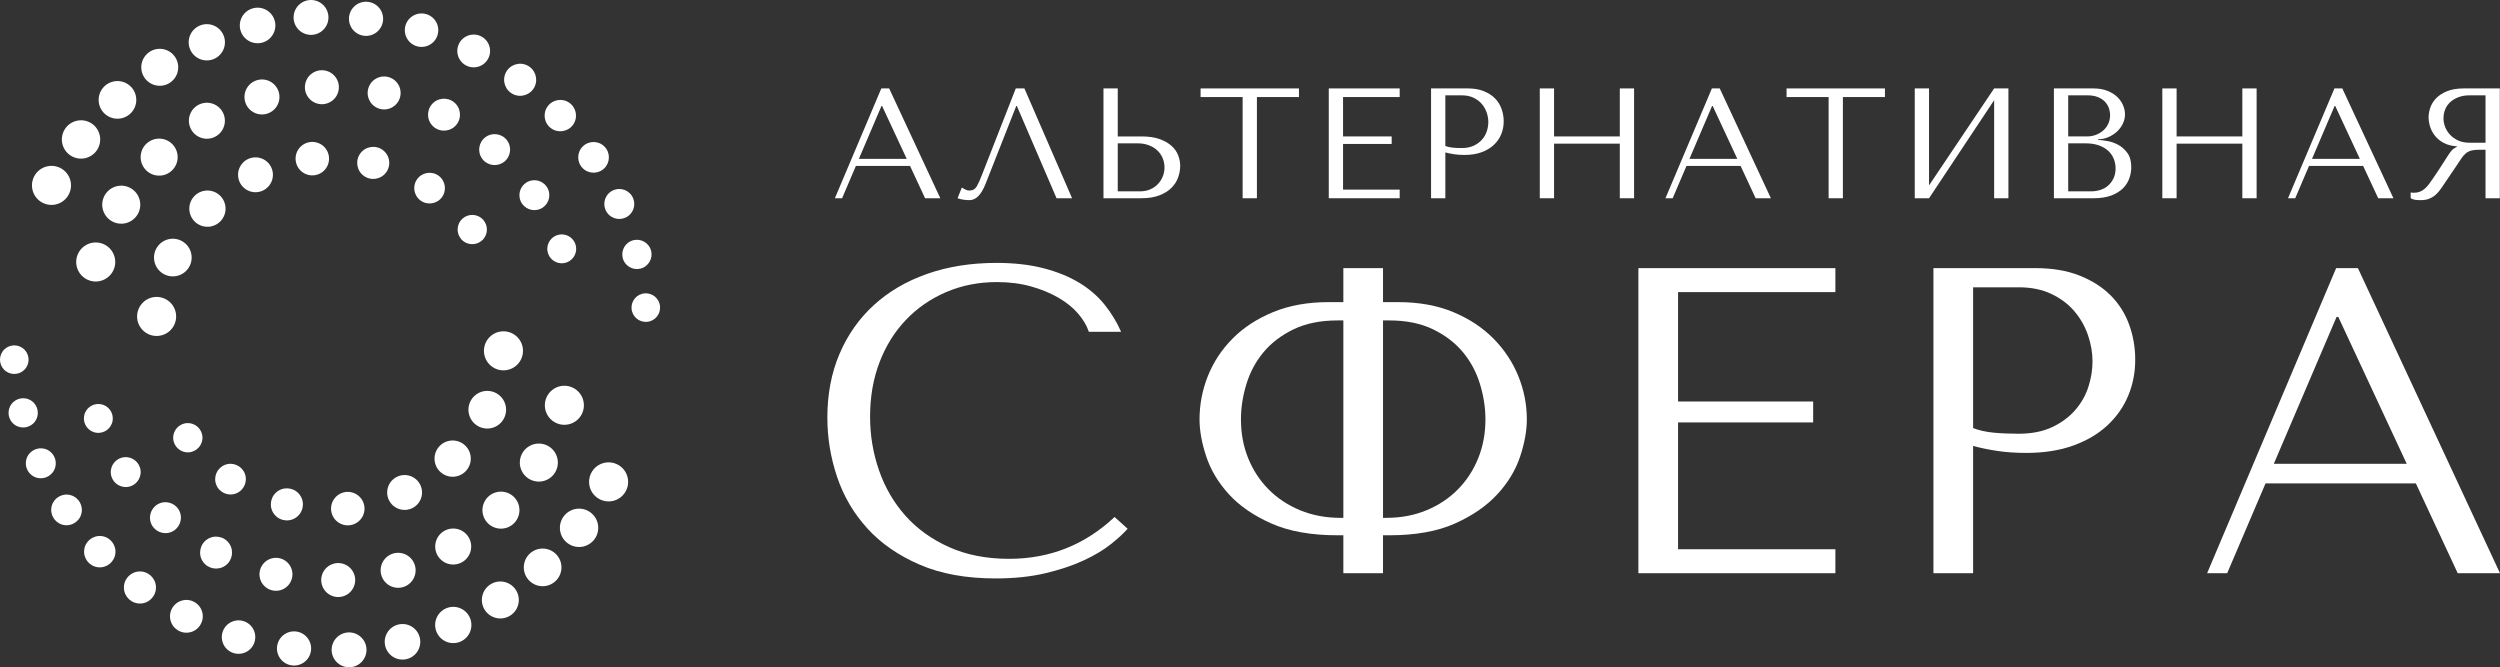 <?xml version="1.0" encoding="UTF-8"?> <svg xmlns="http://www.w3.org/2000/svg" width="4185" height="1117" viewBox="0 0 4185 1117" fill="none"><rect x="0" y="0" width="4185" height="1117" fill="#333333" stroke="none"/><path d="M1432.77 277.77L1409.66 331.87H1397.58L1475.32 148.02H1488.45L1574.07 331.87H1548.59L1523.38 277.77H1432.77ZM1476.63 177.44H1475.58L1437.76 265.95H1517.86L1476.63 177.44Z" fill="white"></path><path d="M1794.68 331.87H1768.68L1702.23 177.44H1701.18L1649.97 307.45C1646.47 316.38 1642.49 323.21 1638.02 327.94C1633.55 332.67 1628.52 335.03 1622.92 335.03C1619.42 335.03 1615.96 334.77 1612.55 334.24C1609.13 333.71 1605.94 332.93 1602.96 331.88L1610.05 314.02C1611.8 314.9 1613.73 315.95 1615.83 317.17C1617.93 318.4 1620.12 319.01 1622.4 319.01C1628.18 319.01 1632.42 316.65 1635.14 311.92C1637.85 307.19 1640.7 300.89 1643.68 293.01L1700.41 148.03H1714.86L1794.68 331.87Z" fill="white"></path><path d="M1847.21 148.02H1871.11V228.39H1911.29C1922.85 228.39 1932.7 229.83 1940.84 232.72C1948.98 235.61 1955.63 239.33 1960.8 243.88C1965.96 248.43 1969.73 253.69 1972.09 259.64C1974.45 265.6 1975.64 271.55 1975.64 277.5C1975.64 283.8 1974.54 290.15 1972.36 296.54C1970.17 302.93 1966.54 308.75 1961.46 314.01C1956.38 319.26 1949.64 323.56 1941.24 326.88C1932.84 330.21 1922.33 331.87 1909.72 331.87H1847.21V148.02ZM1908.4 320.32C1914.53 320.32 1920.09 319.27 1925.08 317.17C1930.07 315.07 1934.36 312.18 1937.95 308.5C1941.54 304.82 1944.34 300.58 1946.35 295.76C1948.36 290.95 1949.37 285.82 1949.37 280.4C1949.37 274.62 1948.27 269.24 1946.09 264.25C1943.9 259.26 1940.84 254.97 1936.9 251.38C1932.96 247.79 1928.23 244.99 1922.72 242.98C1917.2 240.97 1911.2 239.96 1904.73 239.96H1871.11V320.33H1908.4V320.32Z" fill="white"></path><path d="M2080.17 331.87V162.47H2009.78V148.03H2174.45V162.47H2104.06V331.87H2080.17Z" fill="white"></path><path d="M2343.07 148.02V162.46H2248.26V228.38H2329.68V240.98H2248.26V317.41H2343.07V331.86H2224.36V148.01H2343.07V148.02Z" fill="white"></path><path d="M2419.49 331.87H2395.59V148.02H2457.05C2467.2 148.02 2476.05 149.51 2483.58 152.49C2491.11 155.47 2497.37 159.45 2502.36 164.44C2507.35 169.43 2511.07 175.3 2513.52 182.04C2515.97 188.78 2517.2 195.83 2517.2 203.18C2517.2 210.89 2515.8 218.11 2513 224.85C2510.2 231.59 2506.04 237.55 2500.53 242.71C2495.01 247.88 2488.14 251.95 2479.91 254.92C2471.68 257.9 2462.22 259.38 2451.54 259.38C2445.24 259.38 2439.46 258.99 2434.21 258.2C2428.96 257.41 2424.05 256.41 2419.5 255.18V331.87H2419.49ZM2419.49 244.41C2423.17 245.81 2427.28 246.73 2431.83 247.17C2436.38 247.61 2441.37 247.83 2446.8 247.83C2454.68 247.83 2461.42 246.52 2467.02 243.89C2472.62 241.26 2477.26 237.85 2480.94 233.65C2484.62 229.45 2487.28 224.76 2488.95 219.6C2490.61 214.44 2491.45 209.31 2491.45 204.23C2491.45 198.98 2490.53 193.68 2488.69 188.34C2486.85 183 2484.09 178.19 2480.42 173.89C2476.74 169.6 2472.1 166.14 2466.5 163.52C2460.89 160.89 2454.42 159.58 2447.07 159.58H2419.49V244.41Z" fill="white"></path><path d="M2601.5 331.87H2577.6V148.02H2601.5V228.39H2711.55V148.02H2735.45V331.87H2711.55V240.47H2601.5V331.87Z" fill="white"></path><path d="M2823.16 277.77L2800.05 331.87H2787.97L2865.71 148.02H2878.84L2964.46 331.87H2938.98L2913.77 277.77H2823.16ZM2867.03 177.44H2865.98L2828.16 265.95H2908.27L2867.03 177.44Z" fill="white"></path><path d="M3061.11 331.87V162.47H2990.72V148.03H3155.39V162.47H3085V331.87H3061.11Z" fill="white"></path><path d="M3338.2 148.02H3362.1V331.87H3338.2V167.72L3229.2 331.87H3205.3V148.02H3229.2V310.33L3338.2 148.02Z" fill="white"></path><path d="M3438.26 148.02H3504.06C3513.19 148.02 3521.13 149.38 3527.88 152.09C3534.63 154.81 3540.16 158.26 3544.46 162.46C3548.76 166.66 3551.96 171.3 3554.07 176.38C3556.18 181.46 3557.23 186.45 3557.23 191.35C3557.23 196.95 3556 202.25 3553.55 207.24C3551.1 212.23 3547.81 216.61 3543.7 220.37C3539.58 224.14 3534.81 227.2 3529.39 229.57C3523.96 231.93 3518.18 233.11 3512.06 233.11V234.16C3515.91 234.34 3520.99 234.95 3527.29 236C3533.59 237.05 3539.72 239.15 3545.67 242.3C3551.62 245.45 3556.78 250.01 3561.16 255.96C3565.53 261.92 3567.73 269.88 3567.73 279.86C3567.73 286.16 3566.63 292.42 3564.43 298.64C3562.23 304.86 3558.67 310.42 3553.75 315.32C3548.83 320.22 3542.32 324.21 3534.24 327.27C3526.15 330.33 3516.22 331.87 3504.44 331.87H3438.25V148.02H3438.26ZM3493.68 228.39C3498.93 228.39 3503.88 227.51 3508.52 225.76C3513.16 224.01 3517.27 221.56 3520.86 218.4C3524.45 215.25 3527.25 211.49 3529.27 207.11C3531.28 202.74 3532.29 198.01 3532.29 192.93C3532.29 188.9 3531.59 184.88 3530.19 180.85C3528.79 176.83 3526.55 173.23 3523.49 170.08C3520.42 166.93 3516.48 164.39 3511.67 162.46C3506.85 160.54 3501.03 159.57 3494.21 159.57H3462.17V228.38H3493.68V228.39ZM3500.37 320.32C3505.99 320.32 3511.31 319.49 3516.31 317.83C3521.32 316.17 3525.66 313.67 3529.35 310.34C3533.04 307.02 3535.98 302.99 3538.18 298.26C3540.38 293.53 3541.48 288.11 3541.48 281.98C3541.48 276.38 3540.47 271.04 3538.45 265.96C3536.43 260.89 3533.36 256.42 3529.23 252.57C3525.1 248.72 3519.87 245.66 3513.55 243.38C3507.23 241.11 3499.76 239.96 3491.15 239.96H3462.17V320.33H3500.37V320.32Z" fill="white"></path><path d="M3643.63 331.87H3619.73V148.02H3643.63V228.39H3753.68V148.02H3777.58V331.87H3753.68V240.47H3643.63V331.87Z" fill="white"></path><path d="M3865.31 277.77L3842.2 331.87H3830.12L3907.86 148.02H3920.99L4006.61 331.87H3981.13L3955.91 277.77H3865.31ZM3909.17 177.44H3908.12L3870.3 265.95H3950.41L3909.17 177.44Z" fill="white"></path><path d="M4184.67 148.02V331.87H4160.77V250.71H4149.17C4144.25 250.71 4140.16 251.15 4136.91 252.02C4133.66 252.9 4130.72 254.38 4128.08 256.49C4125.44 258.59 4122.98 261.31 4120.7 264.63C4118.41 267.96 4115.69 272.07 4112.52 276.97L4091.69 307.7C4089.09 311.73 4086.53 315.41 4084.02 318.73C4081.5 322.06 4078.77 324.9 4075.83 327.27C4072.88 329.63 4069.53 331.52 4065.79 332.92C4062.05 334.32 4057.55 335.02 4052.29 335.02C4048.44 335.02 4045.29 334.84 4042.84 334.49C4040.39 334.14 4037.94 333.26 4035.48 331.86V322.14C4036.36 322.32 4037.23 322.45 4038.11 322.53C4038.98 322.62 4039.86 322.66 4040.74 322.66C4044.42 322.66 4047.65 322.13 4050.46 321.08C4053.26 320.03 4055.88 318.5 4058.34 316.48C4060.79 314.47 4063.15 312.01 4065.42 309.13C4067.68 306.24 4070.03 302.96 4072.46 299.28C4079.74 288.6 4085.38 280.07 4089.38 273.67C4093.38 267.28 4096.56 262.34 4098.93 258.83C4101.29 255.33 4103.22 252.79 4104.71 251.22C4106.19 249.64 4107.99 248.33 4110.09 247.28L4112.72 245.97V244.92C4104.31 244.39 4097.11 242.56 4091.1 239.4C4085.09 236.25 4080.18 232.31 4076.37 227.58C4072.55 222.85 4069.78 217.73 4068.05 212.21C4066.32 206.7 4065.45 201.31 4065.45 196.06C4065.45 191.33 4066.37 186.17 4068.21 180.57C4070.05 174.97 4073.2 169.76 4077.67 164.94C4082.13 160.12 4088.22 156.1 4095.92 152.86C4103.62 149.62 4113.34 148 4125.07 148H4184.67V148.02ZM4160.77 159.58H4134.15C4127.47 159.58 4121.45 160.54 4116.09 162.47C4110.73 164.4 4106.12 167.07 4102.25 170.48C4098.38 173.89 4095.44 177.96 4093.42 182.69C4091.4 187.42 4090.39 192.59 4090.39 198.18C4090.39 202.91 4091.31 207.68 4093.16 212.5C4095.01 217.32 4097.77 221.69 4101.46 225.63C4105.15 229.57 4109.68 232.76 4115.03 235.22C4120.39 237.67 4126.59 238.9 4133.62 238.9H4160.77V159.58Z" fill="white"></path><path d="M1887.66 885.13C1881.33 892.42 1872.09 900.94 1859.94 910.66C1847.78 920.39 1832.58 929.51 1814.34 938.02C1796.1 946.54 1774.69 953.71 1750.14 959.54C1725.57 965.38 1697.73 968.3 1666.61 968.3C1617.48 968.3 1575.16 960.64 1539.67 945.32C1504.16 930 1474.98 909.82 1452.12 884.77C1429.25 859.72 1412.36 831.03 1401.42 798.68C1390.48 766.34 1385 733.15 1385 699.09C1385 659.69 1391.81 624.07 1405.43 592.21C1419.04 560.36 1438.26 533.12 1463.06 510.5C1487.86 487.88 1517.65 470.5 1552.43 458.34C1587.2 446.19 1625.75 440.1 1668.07 440.1C1697.25 440.1 1723.27 443.02 1746.13 448.86C1768.98 454.7 1788.92 462.72 1805.95 472.94C1822.97 483.15 1837.2 495.32 1848.63 509.42C1860.05 523.53 1869.42 538.85 1876.72 555.38H1822.73C1819.32 545.16 1813.36 535.08 1804.86 525.1C1796.34 515.14 1785.4 506.26 1772.03 498.47C1758.65 490.69 1743.33 484.37 1726.07 479.5C1708.8 474.64 1689.71 472.2 1668.8 472.2C1638.16 472.2 1609.82 477.8 1583.81 488.98C1557.79 500.17 1535.29 515.73 1516.33 535.67C1497.36 555.62 1482.64 579.33 1472.19 606.8C1461.73 634.28 1456.51 664.56 1456.51 697.63C1456.51 728.76 1461.49 758.67 1471.47 787.37C1481.43 816.07 1496.15 841.36 1515.61 863.24C1535.06 885.13 1559.38 902.64 1588.56 915.77C1617.74 928.9 1651.3 935.47 1689.24 935.47C1757.33 935.47 1816.18 912.13 1865.79 865.43L1887.66 885.13Z" fill="white"></path><path d="M2315.17 448.86V505.76H2340.62C2375.52 505.76 2406.31 511.36 2432.99 522.54C2459.67 533.73 2482.09 548.56 2500.28 567.04C2518.46 585.53 2532.28 606.43 2541.74 629.78C2551.19 653.12 2555.92 677.2 2555.92 702C2555.92 720.97 2552.16 741.76 2544.65 764.38C2537.13 787 2524.4 808.04 2506.46 827.49C2488.52 846.95 2464.88 863.24 2435.54 876.37C2406.2 889.5 2369.47 896.07 2325.34 896.07H2315.16V959.54H2248.77V896.07H2239.29C2195.03 896.07 2158.06 889.5 2128.4 876.37C2098.73 863.24 2075.02 846.95 2057.27 827.49C2039.51 808.04 2026.87 787 2019.33 764.38C2011.78 741.76 2008.02 720.97 2008.02 702C2008.02 677.2 2012.64 653.12 2021.88 629.78C2031.11 606.43 2044.86 585.53 2063.1 567.04C2081.34 548.56 2103.96 533.73 2130.95 522.54C2157.94 511.36 2188.95 505.76 2223.97 505.76H2248.77V448.86H2315.17ZM2248.78 536.4H2239.25C2210.43 536.4 2185.76 541.39 2165.25 551.36C2144.73 561.33 2128.01 574.1 2115.07 589.66C2102.12 605.23 2092.6 622.98 2086.49 642.92C2080.38 662.87 2077.34 682.57 2077.34 702.01C2077.34 725.36 2081.36 747 2089.42 766.94C2097.48 786.89 2108.83 804.27 2123.49 819.1C2138.14 833.94 2155.72 845.61 2176.23 854.12C2196.75 862.64 2219.46 866.89 2244.38 866.89H2248.78V536.4ZM2320.28 866.89C2345.08 866.89 2367.7 862.64 2388.13 854.12C2408.56 845.62 2426.07 833.94 2440.66 819.1C2455.25 804.27 2466.56 786.89 2474.58 766.94C2482.61 747 2486.62 725.36 2486.62 702.01C2486.62 682.56 2483.58 662.87 2477.5 642.92C2471.41 622.98 2461.93 605.24 2449.05 589.66C2436.16 574.1 2419.5 561.33 2399.08 551.36C2378.65 541.4 2354.09 536.4 2325.39 536.4H2315.18V866.89H2320.28Z" fill="white"></path><path d="M3072.44 448.86V488.99H2809.07V672.11H3035.23V707.13H2809.07V919.43H3072.44V959.56H2742.68V448.87H3072.44V448.86Z" fill="white"></path><path d="M3302.97 959.54H3236.58V448.85H3407.3C3435.5 448.85 3460.07 452.99 3480.99 461.25C3501.9 469.53 3519.29 480.58 3533.15 494.44C3547.01 508.3 3557.34 524.6 3564.16 543.32C3570.97 562.05 3574.37 581.62 3574.37 602.05C3574.37 623.46 3570.47 643.52 3562.7 662.24C3554.91 680.97 3543.37 697.51 3528.04 711.85C3512.72 726.2 3493.63 737.51 3470.77 745.78C3447.9 754.06 3421.64 758.18 3391.98 758.18C3374.47 758.18 3358.42 757.09 3343.83 754.9C3329.24 752.71 3315.62 749.92 3302.98 746.51V959.54H3302.97ZM3302.97 716.6C3313.18 720.5 3324.6 723.05 3337.26 724.26C3349.9 725.48 3363.76 726.08 3378.84 726.08C3400.73 726.08 3419.44 722.43 3435.02 715.14C3450.58 707.85 3463.47 698.36 3473.69 686.69C3483.9 675.02 3491.31 662.01 3495.94 647.66C3500.56 633.32 3502.87 619.09 3502.87 604.98C3502.87 590.39 3500.32 575.69 3495.21 560.84C3490.1 546.01 3482.44 532.64 3472.23 520.71C3462.02 508.8 3449.13 499.19 3433.57 491.89C3418 484.59 3400.01 480.95 3379.58 480.95H3302.98V716.6H3302.97Z" fill="white"></path><path d="M3792.49 809.26L3728.29 959.55H3694.73L3910.68 448.86H3947.16L4184.99 959.55H4114.22L4044.18 809.26H3792.49ZM3914.33 530.57H3911.41L3806.35 776.43H4028.87L3914.33 530.57Z" fill="white"></path><path d="M1058.05 521.405C1054.47 508.689 1061.88 495.477 1074.59 491.897C1087.31 488.317 1100.52 495.729 1104.1 508.445C1107.68 521.161 1100.27 534.374 1087.55 537.953C1074.84 541.533 1061.63 534.121 1058.05 521.405ZM1076.77 447.997C1088.98 442.155 1094.14 427.527 1088.3 415.315C1082.46 403.104 1067.83 397.937 1055.62 403.779C1043.41 409.62 1038.24 424.248 1044.09 436.46C1049.92 448.672 1064.55 453.838 1076.77 447.997ZM1051.18 361.953C1062.5 353.956 1065.19 338.303 1057.19 326.978C1049.19 315.653 1033.54 312.968 1022.22 320.957C1010.9 328.955 1008.21 344.608 1016.21 355.933C1024.2 367.258 1039.86 369.942 1051.18 361.953ZM1011.72 281.605C1021.78 271.606 1021.82 255.343 1011.81 245.295C1001.81 235.247 985.553 235.199 975.506 245.205C965.459 255.212 965.411 271.468 975.417 281.515C985.423 291.563 1001.68 291.612 1011.72 281.605ZM959.342 208.757C967.762 196.944 965.012 180.551 953.2 172.13C941.387 163.71 924.995 166.46 916.575 178.273C908.155 190.086 910.905 206.479 922.717 214.9C934.529 223.312 950.93 220.562 959.342 208.757ZM894.935 145.185C901.354 131.826 895.732 115.782 882.374 109.363C869.016 102.944 852.974 108.566 846.555 121.925C840.136 135.284 845.758 151.327 859.116 157.746C872.474 164.174 888.516 158.544 894.935 145.185ZM819.384 92.709C823.476 78.122 814.966 62.981 800.38 58.889C785.793 54.797 770.654 63.307 766.562 77.894C762.47 92.482 770.979 107.622 785.565 111.714C800.152 115.799 815.292 107.289 819.384 92.709ZM733.557 53.211C735.038 37.809 723.762 24.125 708.362 22.645C692.963 21.164 679.279 32.44 677.798 47.841C676.318 63.242 687.593 76.926 702.993 78.407C718.385 79.896 732.068 68.611 733.557 53.211ZM641.255 29.153C639.962 13.411 626.156 1.703 610.415 2.989C594.673 4.282 582.966 18.089 584.252 33.823C585.545 49.566 599.351 61.273 615.092 59.987C630.834 58.702 642.549 44.896 641.255 29.153ZM548.864 21.758C544.764 6.17 528.802 -3.138 513.215 0.971C497.628 5.071 488.321 21.034 492.43 36.622C496.53 52.21 512.491 61.517 528.078 57.408C543.665 53.308 552.972 37.346 548.864 21.758ZM458.262 30.227C451.412 15.282 433.751 8.724 418.806 15.566C403.862 22.417 397.305 40.079 404.147 55.025C410.996 69.97 428.658 76.527 443.602 69.685C458.547 62.843 465.112 45.172 458.262 30.227ZM371.264 53.674C361.811 39.835 342.929 36.272 329.091 45.726C315.253 55.179 311.69 74.062 321.143 87.901C330.596 101.74 349.478 105.304 363.316 95.85C377.154 86.404 380.717 67.521 371.264 53.674ZM289.692 91.188C277.839 78.887 258.258 78.529 245.958 90.383C233.657 102.236 233.299 121.819 245.152 134.12C257.005 146.421 276.587 146.779 288.887 134.926C301.187 123.072 301.545 103.489 289.692 91.188ZM215.337 141.841C201.328 131.517 181.6 134.503 171.268 148.512C160.945 162.522 163.93 182.251 177.939 192.584C191.948 202.908 211.676 199.922 222.007 185.912C232.331 171.903 229.345 152.173 215.337 141.841ZM150.011 204.746C134.155 196.814 114.875 203.225 106.943 219.082C99.011 234.938 105.422 254.22 121.277 262.152C137.133 270.084 156.413 263.674 164.345 247.817C172.277 231.96 165.858 212.679 150.011 204.746ZM95.529 279.018C78.234 273.859 60.027 283.704 54.87 301C49.712 318.297 59.556 336.505 76.851 341.663C94.147 346.821 112.353 336.976 117.511 319.68C122.668 302.375 112.825 284.176 95.529 279.018ZM944.104 440.471C957.308 438.413 966.338 426.038 964.272 412.834C962.205 399.63 949.84 390.599 936.636 392.666C923.433 394.724 914.403 407.098 916.469 420.303C918.536 433.507 930.901 442.538 944.104 440.471ZM904.282 349.798C917.022 344.421 922.994 329.728 917.608 316.987C912.223 304.246 897.538 298.275 884.799 303.653C872.059 309.03 866.088 323.723 871.473 336.464C876.859 349.204 891.543 355.176 904.282 349.798ZM843.618 271.11C855.032 262.502 857.318 246.271 848.711 234.849C840.104 223.426 823.874 221.148 812.452 229.756C801.031 238.363 798.753 254.594 807.36 266.017C815.967 277.439 832.197 279.717 843.618 271.11ZM764.202 208.603C773.395 197.05 771.483 180.225 759.923 171.032C748.371 161.839 731.548 163.751 722.355 175.311C713.162 186.864 715.074 203.689 726.634 212.882C738.194 222.067 755.01 220.156 764.202 208.603ZM668.297 166.704C674.422 152.751 668.077 136.48 654.133 130.353C640.181 124.227 623.911 130.573 617.785 144.518C611.659 158.462 618.005 174.742 631.949 180.868C645.892 186.994 662.171 180.648 668.297 166.704ZM566.916 150.489C569.389 134.983 558.821 120.403 543.315 117.93C527.81 115.457 513.231 126.025 510.758 141.532C508.285 157.039 518.853 171.618 534.359 174.091C549.864 176.564 564.443 165.996 566.916 150.489ZM467.691 159.658C466.226 143.55 451.973 131.688 435.874 133.152C419.766 134.617 407.905 148.87 409.369 164.971C410.834 181.08 425.087 192.942 441.186 191.477C457.294 190.013 469.163 175.767 467.691 159.658ZM374.787 192.218C369.32 176.499 352.146 168.193 336.429 173.66C320.712 179.127 312.406 196.302 317.873 212.02C323.34 227.738 340.513 236.045 356.23 230.577C371.939 225.11 380.253 207.936 374.787 192.218ZM292.344 246.076C282.981 231.757 263.79 227.73 249.464 237.094C235.146 246.458 231.119 265.651 240.483 279.978C249.846 294.296 269.037 298.324 283.363 288.959C297.681 279.603 301.7 260.403 292.344 246.076ZM224.497 319.192C211.546 307.305 191.411 308.176 179.525 321.128C167.64 334.08 168.51 354.216 181.462 366.102C194.413 377.989 214.547 377.118 226.433 364.166C238.319 351.206 237.448 331.07 224.497 319.192ZM175.507 409.677C159.554 401.241 139.785 407.342 131.349 423.297C122.913 439.251 129.014 459.02 144.967 467.457C160.92 475.894 180.689 469.792 189.125 453.838C197.561 437.884 191.46 418.114 175.507 409.677ZM805.131 364.532C794.238 356.494 778.895 358.805 770.857 369.698C762.82 380.592 765.13 395.936 776.023 403.974C786.916 412.012 802.259 409.702 810.297 398.808C818.334 387.914 816.024 372.57 805.131 364.532ZM734.371 294.264C722.957 285.843 706.882 288.268 698.462 299.674C690.042 311.089 692.466 327.165 703.872 335.585C715.277 344.006 731.361 341.581 739.781 330.175C748.2 318.761 745.776 302.684 734.371 294.264ZM640.726 251.104C628.8 242.301 611.993 244.831 603.191 256.758C594.388 268.685 596.918 285.494 608.844 294.296C620.771 303.099 637.578 300.569 646.38 288.642C655.191 276.715 652.653 259.907 640.726 251.104ZM539.443 243.049C526.996 233.864 509.457 236.508 500.272 248.956C491.087 261.404 493.731 278.944 506.178 288.13C518.625 297.315 536.165 294.671 545.349 282.223C554.534 269.775 551.89 252.235 539.443 243.049ZM445.018 269.125C432.05 259.557 413.787 262.307 404.22 275.275C394.653 288.243 397.402 306.508 410.37 316.076C423.337 325.643 441.601 322.893 451.168 309.925C460.735 296.965 457.985 278.692 445.018 269.125ZM365.276 324.862C351.796 314.912 332.793 317.776 322.843 331.257C312.894 344.738 315.758 363.743 329.238 373.693C342.718 383.643 361.721 380.779 371.671 367.298C381.62 353.809 378.757 334.812 365.276 324.862ZM308.029 405.797C294.028 395.464 274.301 398.434 263.969 412.435C253.637 426.437 256.606 446.166 270.607 456.498C284.608 466.831 304.336 463.861 314.667 449.86C325.007 435.858 322.03 416.129 308.029 405.797ZM281.598 503.433C267.076 492.719 246.616 495.802 235.902 510.316C225.188 524.839 228.272 545.3 242.785 556.015C257.306 566.729 277.766 563.646 288.48 549.132C299.202 534.609 296.119 514.156 281.598 503.433ZM6.669 618.66C15.821 628.187 30.968 628.496 40.495 619.335C50.021 610.182 50.33 595.034 41.17 585.507C32.018 575.98 16.87 575.67 7.344 584.831C-2.174 593.984 -2.483 609.133 6.669 618.66ZM24.322 710.894C35.239 718.892 50.574 716.533 58.571 705.614C66.568 694.696 64.209 679.36 53.291 671.363C42.374 663.365 27.039 665.725 19.042 676.643C11.045 687.553 13.405 702.889 24.322 710.894ZM57.115 798.012C69.521 804.195 84.579 799.143 90.762 786.744C96.945 774.337 91.893 759.278 79.495 753.094C67.089 746.911 52.031 751.964 45.848 764.362C39.665 776.769 44.709 791.837 57.115 798.012ZM103.957 878.181C117.535 882.282 131.861 874.602 135.953 861.023C140.053 847.444 132.374 833.117 118.796 829.025C105.218 824.925 90.892 832.605 86.8 846.183C82.708 859.762 90.388 874.089 103.957 878.181ZM163.808 949.556C178.199 951.346 191.313 941.119 193.103 926.727C194.893 912.335 184.667 899.22 170.276 897.43C155.885 895.64 142.771 905.867 140.981 920.259C139.191 934.659 149.417 947.774 163.808 949.556ZM235.569 1010.27C250.375 1009.55 261.789 996.963 261.065 982.148C260.341 967.341 247.755 955.926 232.941 956.642C218.127 957.358 206.721 969.952 207.445 984.767C208.17 999.574 220.763 1011 235.569 1010.27ZM318.133 1058.45C332.898 1055.08 342.14 1040.38 338.764 1025.61C335.396 1010.84 320.687 1001.6 305.922 1004.98C291.157 1008.35 281.915 1023.05 285.291 1037.82C288.659 1052.59 303.359 1061.82 318.133 1058.45ZM410.305 1092.26C424.533 1086.2 431.155 1069.74 425.095 1055.51C419.034 1041.28 402.576 1034.66 388.348 1040.72C374.12 1046.78 367.497 1063.24 373.558 1077.47C379.619 1091.7 396.076 1098.32 410.305 1092.26ZM507.952 1109.41C521.147 1100.73 524.808 1083.01 516.136 1069.81C507.455 1056.61 489.729 1052.95 476.534 1061.63C463.338 1070.3 459.677 1088.03 468.35 1101.23C477.03 1114.43 494.756 1118.09 507.952 1109.41ZM604.411 1109.01C616.109 1097.93 616.614 1079.46 605.533 1067.76C594.453 1056.06 575.986 1055.56 564.288 1066.64C552.59 1077.72 552.085 1096.19 563.165 1107.89C574.245 1119.58 592.712 1120.09 604.411 1109.01ZM697.673 1092.15C707.484 1078.96 704.742 1060.32 691.555 1050.5C678.368 1040.69 659.722 1043.43 649.911 1056.62C640.1 1069.81 642.841 1088.46 656.029 1098.27C669.224 1108.07 687.87 1105.34 697.673 1092.15ZM785.858 1059.95C793.44 1045 787.469 1026.74 772.517 1019.16C757.572 1011.57 739.309 1017.55 731.727 1032.49C724.145 1047.44 730.116 1065.7 745.068 1073.28C760.021 1080.87 778.285 1074.9 785.858 1059.95ZM867.121 1013.51C872.181 997.191 863.053 979.87 846.734 974.809C830.415 969.749 813.087 978.877 808.035 995.197C802.975 1011.52 812.102 1028.84 828.422 1033.9C844.741 1038.96 862.061 1029.83 867.121 1013.51ZM939.606 953.925C941.883 936.669 929.738 920.837 912.483 918.559C895.228 916.281 879.397 928.419 877.119 945.675C874.841 962.931 886.987 978.763 904.242 981.041C921.489 983.319 937.328 971.181 939.606 953.925ZM1001.43 882.265C1000.72 864.554 985.773 850.772 968.063 851.496C950.352 852.22 936.571 867.157 937.295 884.869C938.011 902.58 952.955 916.362 970.666 915.638C988.376 914.914 1002.15 899.977 1001.43 882.265ZM1050.73 799.68C1046.87 782.05 1029.44 770.887 1011.81 774.744C994.185 778.608 983.023 796.035 986.879 813.665C990.735 831.295 1008.17 842.457 1025.8 838.593C1043.44 834.736 1054.6 817.31 1050.73 799.68ZM161.229 724.392C174.457 726.271 186.701 717.061 188.58 703.841C190.459 690.612 181.25 678.368 168.022 676.488C154.794 674.609 142.551 683.819 140.672 697.039C138.801 710.268 148.002 722.512 161.229 724.392ZM213.051 815.186C226.807 813.754 236.797 801.437 235.357 787.687C233.926 773.93 221.609 763.947 207.86 765.379C194.104 766.811 184.114 779.129 185.554 792.878C186.994 806.627 199.302 816.618 213.051 815.186ZM285.852 890.889C299.284 885.983 306.191 871.119 301.285 857.687C296.38 844.255 281.516 837.348 268.085 842.254C254.654 847.16 247.747 862.024 252.653 875.456C257.558 888.888 272.421 895.795 285.852 890.889ZM376.885 947.075C389.048 938.695 392.115 922.049 383.735 909.886C375.356 897.723 358.711 894.664 346.549 903.036C334.387 911.408 331.32 928.061 339.699 940.224C348.079 952.387 364.723 955.454 376.885 947.075ZM482.895 979.365C492.812 967.804 491.486 950.386 479.926 940.468C468.366 930.551 450.948 931.877 441.031 943.438C431.115 954.999 432.441 972.417 444.001 982.335C455.561 992.252 472.978 990.926 482.895 979.365ZM591.728 983.449C598.602 969.334 592.737 952.314 578.622 945.431C564.508 938.556 547.489 944.422 540.606 958.538C533.724 972.653 539.598 989.673 553.712 996.556C567.827 1003.44 584.846 997.573 591.728 983.449ZM695.143 960.637C698.421 944.797 688.244 929.306 672.413 926.019C656.582 922.732 641.084 932.918 637.798 948.751C634.519 964.591 644.696 980.081 660.527 983.368C676.359 986.655 691.856 976.469 695.143 960.637ZM788.779 913.694C788.12 897.064 774.103 884.12 757.475 884.779C740.846 885.438 727.903 899.456 728.562 916.086C729.221 932.715 743.238 945.659 759.867 945C776.495 944.341 789.438 930.323 788.779 913.694ZM868.325 845.305C863.533 828.879 846.335 819.449 829.91 824.241C813.486 829.033 804.057 846.232 808.849 862.658C813.64 879.084 830.838 888.514 847.263 883.722C863.688 878.93 873.117 861.731 868.325 845.305ZM929.42 758.179C920.48 743.047 900.963 738.019 885.832 746.96C870.7 755.901 865.673 775.419 874.613 790.551C883.554 805.684 903.07 810.712 918.202 801.77C933.333 792.829 938.361 773.312 929.42 758.179ZM967.77 655.238C954.957 642.53 934.269 642.619 921.562 655.433C908.855 668.247 908.944 688.936 921.757 701.644C934.57 714.352 955.258 714.263 967.965 701.449C980.672 688.635 980.583 667.946 967.77 655.238ZM313.439 708.267C299.91 708.812 289.391 720.218 289.928 733.74C290.473 747.269 301.879 757.789 315.4 757.252C328.92 756.715 339.447 745.3 338.91 731.779C338.373 718.249 326.968 707.721 313.439 708.267ZM376.308 778.258C363.153 783.546 356.775 798.5 362.063 811.664C367.351 824.827 382.304 831.206 395.466 825.909C408.629 820.613 414.999 805.667 409.711 792.504C404.415 779.348 389.462 772.97 376.308 778.258ZM462.191 824.42C451.209 834.378 450.371 851.35 460.328 862.341C470.286 873.324 487.264 874.162 498.246 864.204C509.229 854.246 510.067 837.275 500.109 826.283C490.152 815.292 473.174 814.462 462.191 824.42ZM557.389 838.414C550.206 852.114 555.486 869.045 569.185 876.229C582.885 883.413 599.814 878.132 606.998 864.44C614.181 850.739 608.901 833.809 595.202 826.625C581.51 819.433 564.573 824.713 557.389 838.414ZM648.438 820.23C646.128 836.176 657.184 850.983 673.129 853.294C689.074 855.605 703.88 844.548 706.19 828.602C708.501 812.656 697.445 797.849 681.5 795.538C665.547 793.22 650.749 804.276 648.438 820.23ZM727.96 773.531C731.157 789.982 747.094 800.721 763.543 797.524C779.993 794.326 790.731 778.388 787.534 761.938C784.337 745.488 768.4 734.748 751.951 737.946C735.501 741.151 724.763 757.081 727.96 773.531ZM788.624 702.018C797.549 716.964 816.886 721.845 831.83 712.92C846.775 703.995 851.656 684.657 842.732 669.711C833.807 654.766 814.47 649.885 799.526 658.81C784.589 667.734 779.708 687.073 788.624 702.018ZM822.158 612.607C836.142 624.013 856.724 621.922 868.13 607.937C879.535 593.951 877.444 573.368 863.46 561.962C849.476 550.556 828.894 552.646 817.488 566.632C806.074 580.617 808.165 601.2 822.158 612.607Z" fill="white"></path></svg> 